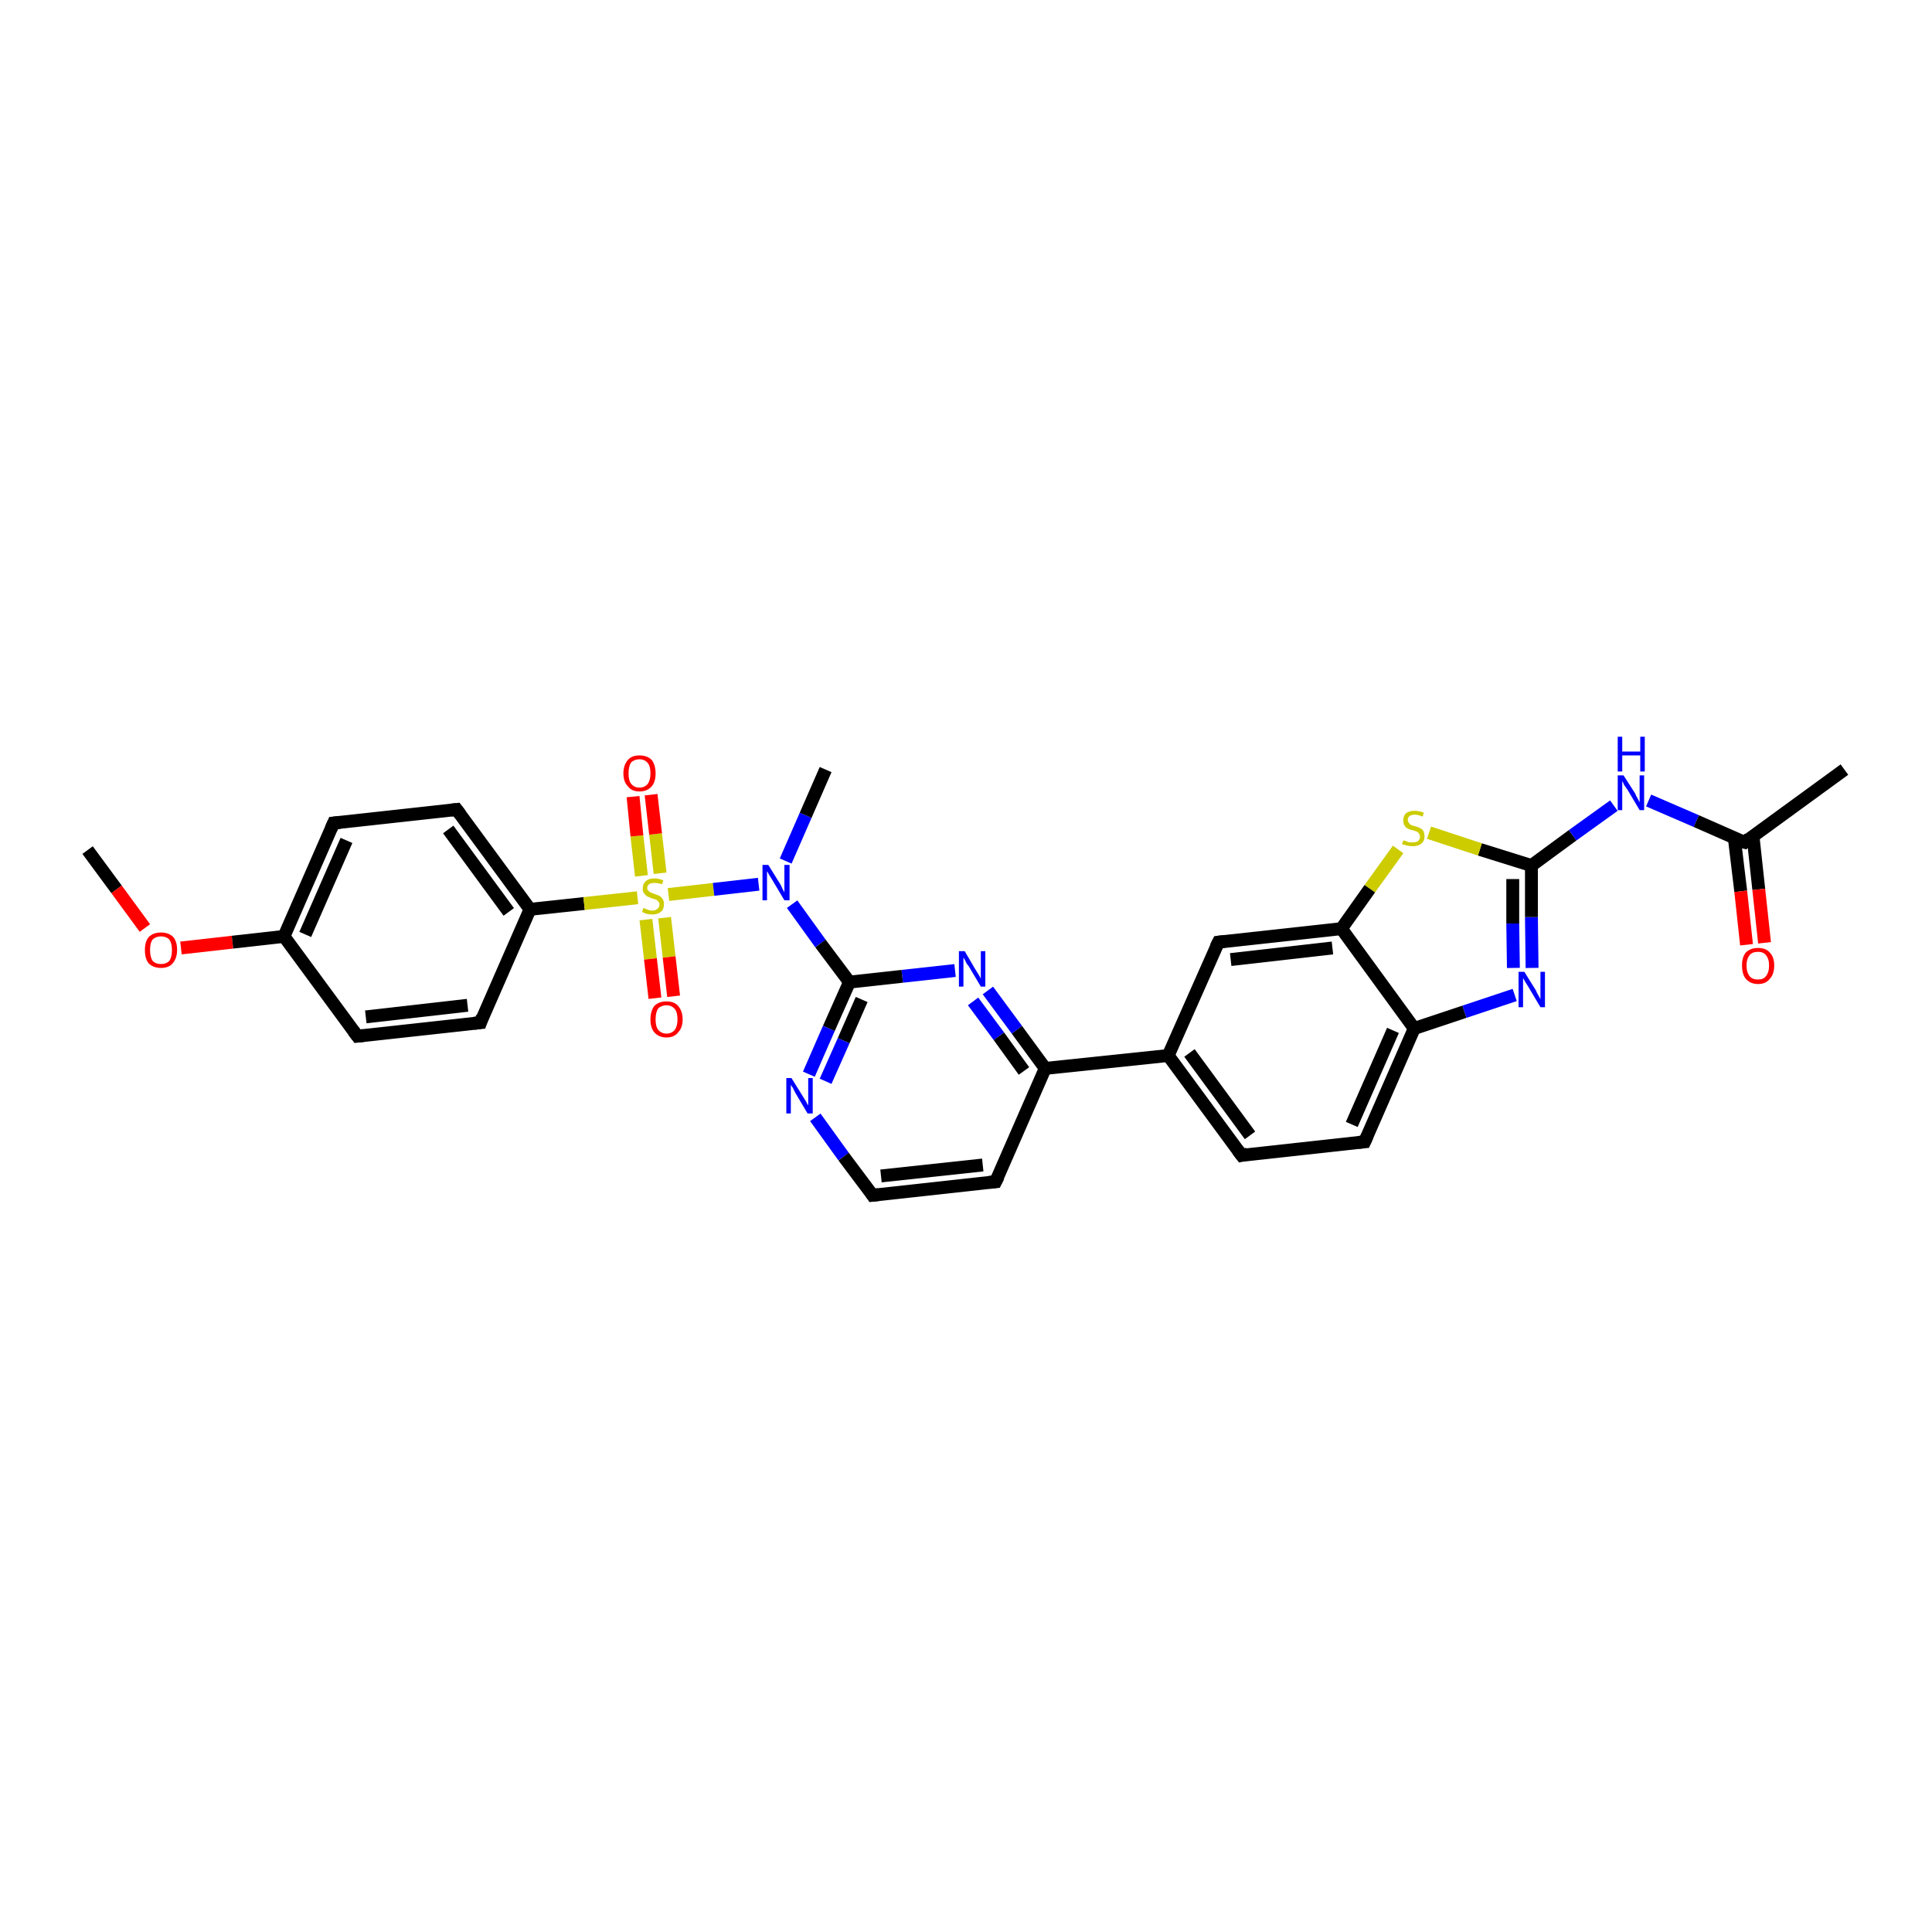 <?xml version='1.0' encoding='iso-8859-1'?>
<svg version='1.1' baseProfile='full'
              xmlns='http://www.w3.org/2000/svg'
                      xmlns:rdkit='http://www.rdkit.org/xml'
                      xmlns:xlink='http://www.w3.org/1999/xlink'
                  xml:space='preserve'
width='300px' height='300px' viewBox='0 0 300 300'>
<!-- END OF HEADER -->
<rect style='opacity:1.0;fill:#FFFFFF;stroke:none' width='300.0' height='300.0' x='0.0' y='0.0'> </rect>
<path class='bond-0 atom-0 atom-1' d='M 13.6,132.0 L 18.1,138.1' style='fill:none;fill-rule:evenodd;stroke:#000000;stroke-width:2.0px;stroke-linecap:butt;stroke-linejoin:miter;stroke-opacity:1' />
<path class='bond-0 atom-0 atom-1' d='M 18.1,138.1 L 22.5,144.1' style='fill:none;fill-rule:evenodd;stroke:#FF0000;stroke-width:2.0px;stroke-linecap:butt;stroke-linejoin:miter;stroke-opacity:1' />
<path class='bond-1 atom-1 atom-2' d='M 28.1,147.2 L 36.1,146.3' style='fill:none;fill-rule:evenodd;stroke:#FF0000;stroke-width:2.0px;stroke-linecap:butt;stroke-linejoin:miter;stroke-opacity:1' />
<path class='bond-1 atom-1 atom-2' d='M 36.1,146.3 L 44.1,145.4' style='fill:none;fill-rule:evenodd;stroke:#000000;stroke-width:2.0px;stroke-linecap:butt;stroke-linejoin:miter;stroke-opacity:1' />
<path class='bond-2 atom-2 atom-3' d='M 44.1,145.4 L 51.8,127.8' style='fill:none;fill-rule:evenodd;stroke:#000000;stroke-width:2.0px;stroke-linecap:butt;stroke-linejoin:miter;stroke-opacity:1' />
<path class='bond-2 atom-2 atom-3' d='M 47.4,145.1 L 53.8,130.5' style='fill:none;fill-rule:evenodd;stroke:#000000;stroke-width:2.0px;stroke-linecap:butt;stroke-linejoin:miter;stroke-opacity:1' />
<path class='bond-3 atom-3 atom-4' d='M 51.8,127.8 L 70.9,125.7' style='fill:none;fill-rule:evenodd;stroke:#000000;stroke-width:2.0px;stroke-linecap:butt;stroke-linejoin:miter;stroke-opacity:1' />
<path class='bond-4 atom-4 atom-5' d='M 70.9,125.7 L 82.3,141.2' style='fill:none;fill-rule:evenodd;stroke:#000000;stroke-width:2.0px;stroke-linecap:butt;stroke-linejoin:miter;stroke-opacity:1' />
<path class='bond-4 atom-4 atom-5' d='M 69.6,128.8 L 79.0,141.6' style='fill:none;fill-rule:evenodd;stroke:#000000;stroke-width:2.0px;stroke-linecap:butt;stroke-linejoin:miter;stroke-opacity:1' />
<path class='bond-5 atom-5 atom-6' d='M 82.3,141.2 L 74.6,158.8' style='fill:none;fill-rule:evenodd;stroke:#000000;stroke-width:2.0px;stroke-linecap:butt;stroke-linejoin:miter;stroke-opacity:1' />
<path class='bond-6 atom-6 atom-7' d='M 74.6,158.8 L 55.5,160.9' style='fill:none;fill-rule:evenodd;stroke:#000000;stroke-width:2.0px;stroke-linecap:butt;stroke-linejoin:miter;stroke-opacity:1' />
<path class='bond-6 atom-6 atom-7' d='M 72.6,156.1 L 56.8,157.9' style='fill:none;fill-rule:evenodd;stroke:#000000;stroke-width:2.0px;stroke-linecap:butt;stroke-linejoin:miter;stroke-opacity:1' />
<path class='bond-7 atom-5 atom-8' d='M 82.3,141.2 L 90.7,140.3' style='fill:none;fill-rule:evenodd;stroke:#000000;stroke-width:2.0px;stroke-linecap:butt;stroke-linejoin:miter;stroke-opacity:1' />
<path class='bond-7 atom-5 atom-8' d='M 90.7,140.3 L 99.0,139.4' style='fill:none;fill-rule:evenodd;stroke:#CCCC00;stroke-width:2.0px;stroke-linecap:butt;stroke-linejoin:miter;stroke-opacity:1' />
<path class='bond-8 atom-8 atom-9' d='M 100.3,142.8 L 101.0,148.9' style='fill:none;fill-rule:evenodd;stroke:#CCCC00;stroke-width:2.0px;stroke-linecap:butt;stroke-linejoin:miter;stroke-opacity:1' />
<path class='bond-8 atom-8 atom-9' d='M 101.0,148.9 L 101.7,155.0' style='fill:none;fill-rule:evenodd;stroke:#FF0000;stroke-width:2.0px;stroke-linecap:butt;stroke-linejoin:miter;stroke-opacity:1' />
<path class='bond-8 atom-8 atom-9' d='M 103.2,142.5 L 103.9,148.6' style='fill:none;fill-rule:evenodd;stroke:#CCCC00;stroke-width:2.0px;stroke-linecap:butt;stroke-linejoin:miter;stroke-opacity:1' />
<path class='bond-8 atom-8 atom-9' d='M 103.9,148.6 L 104.6,154.7' style='fill:none;fill-rule:evenodd;stroke:#FF0000;stroke-width:2.0px;stroke-linecap:butt;stroke-linejoin:miter;stroke-opacity:1' />
<path class='bond-9 atom-8 atom-10' d='M 102.5,135.6 L 101.8,129.5' style='fill:none;fill-rule:evenodd;stroke:#CCCC00;stroke-width:2.0px;stroke-linecap:butt;stroke-linejoin:miter;stroke-opacity:1' />
<path class='bond-9 atom-8 atom-10' d='M 101.8,129.5 L 101.1,123.4' style='fill:none;fill-rule:evenodd;stroke:#FF0000;stroke-width:2.0px;stroke-linecap:butt;stroke-linejoin:miter;stroke-opacity:1' />
<path class='bond-9 atom-8 atom-10' d='M 99.6,136.0 L 98.9,129.8' style='fill:none;fill-rule:evenodd;stroke:#CCCC00;stroke-width:2.0px;stroke-linecap:butt;stroke-linejoin:miter;stroke-opacity:1' />
<path class='bond-9 atom-8 atom-10' d='M 98.9,129.8 L 98.3,123.7' style='fill:none;fill-rule:evenodd;stroke:#FF0000;stroke-width:2.0px;stroke-linecap:butt;stroke-linejoin:miter;stroke-opacity:1' />
<path class='bond-10 atom-8 atom-11' d='M 103.8,138.9 L 110.8,138.1' style='fill:none;fill-rule:evenodd;stroke:#CCCC00;stroke-width:2.0px;stroke-linecap:butt;stroke-linejoin:miter;stroke-opacity:1' />
<path class='bond-10 atom-8 atom-11' d='M 110.8,138.1 L 117.8,137.3' style='fill:none;fill-rule:evenodd;stroke:#0000FF;stroke-width:2.0px;stroke-linecap:butt;stroke-linejoin:miter;stroke-opacity:1' />
<path class='bond-11 atom-11 atom-12' d='M 122.0,133.7 L 125.1,126.6' style='fill:none;fill-rule:evenodd;stroke:#0000FF;stroke-width:2.0px;stroke-linecap:butt;stroke-linejoin:miter;stroke-opacity:1' />
<path class='bond-11 atom-11 atom-12' d='M 125.1,126.6 L 128.2,119.5' style='fill:none;fill-rule:evenodd;stroke:#000000;stroke-width:2.0px;stroke-linecap:butt;stroke-linejoin:miter;stroke-opacity:1' />
<path class='bond-12 atom-11 atom-13' d='M 123.0,140.4 L 127.4,146.5' style='fill:none;fill-rule:evenodd;stroke:#0000FF;stroke-width:2.0px;stroke-linecap:butt;stroke-linejoin:miter;stroke-opacity:1' />
<path class='bond-12 atom-11 atom-13' d='M 127.4,146.5 L 131.9,152.5' style='fill:none;fill-rule:evenodd;stroke:#000000;stroke-width:2.0px;stroke-linecap:butt;stroke-linejoin:miter;stroke-opacity:1' />
<path class='bond-13 atom-13 atom-14' d='M 131.9,152.5 L 128.7,159.7' style='fill:none;fill-rule:evenodd;stroke:#000000;stroke-width:2.0px;stroke-linecap:butt;stroke-linejoin:miter;stroke-opacity:1' />
<path class='bond-13 atom-13 atom-14' d='M 128.7,159.7 L 125.6,166.8' style='fill:none;fill-rule:evenodd;stroke:#0000FF;stroke-width:2.0px;stroke-linecap:butt;stroke-linejoin:miter;stroke-opacity:1' />
<path class='bond-13 atom-13 atom-14' d='M 133.8,155.2 L 131.0,161.6' style='fill:none;fill-rule:evenodd;stroke:#000000;stroke-width:2.0px;stroke-linecap:butt;stroke-linejoin:miter;stroke-opacity:1' />
<path class='bond-13 atom-13 atom-14' d='M 131.0,161.6 L 128.2,167.9' style='fill:none;fill-rule:evenodd;stroke:#0000FF;stroke-width:2.0px;stroke-linecap:butt;stroke-linejoin:miter;stroke-opacity:1' />
<path class='bond-14 atom-14 atom-15' d='M 126.6,173.5 L 131.0,179.6' style='fill:none;fill-rule:evenodd;stroke:#0000FF;stroke-width:2.0px;stroke-linecap:butt;stroke-linejoin:miter;stroke-opacity:1' />
<path class='bond-14 atom-14 atom-15' d='M 131.0,179.6 L 135.5,185.6' style='fill:none;fill-rule:evenodd;stroke:#000000;stroke-width:2.0px;stroke-linecap:butt;stroke-linejoin:miter;stroke-opacity:1' />
<path class='bond-15 atom-15 atom-16' d='M 135.5,185.6 L 154.6,183.5' style='fill:none;fill-rule:evenodd;stroke:#000000;stroke-width:2.0px;stroke-linecap:butt;stroke-linejoin:miter;stroke-opacity:1' />
<path class='bond-15 atom-15 atom-16' d='M 136.8,182.6 L 152.6,180.9' style='fill:none;fill-rule:evenodd;stroke:#000000;stroke-width:2.0px;stroke-linecap:butt;stroke-linejoin:miter;stroke-opacity:1' />
<path class='bond-16 atom-16 atom-17' d='M 154.6,183.5 L 162.3,165.9' style='fill:none;fill-rule:evenodd;stroke:#000000;stroke-width:2.0px;stroke-linecap:butt;stroke-linejoin:miter;stroke-opacity:1' />
<path class='bond-17 atom-17 atom-18' d='M 162.3,165.9 L 157.9,159.9' style='fill:none;fill-rule:evenodd;stroke:#000000;stroke-width:2.0px;stroke-linecap:butt;stroke-linejoin:miter;stroke-opacity:1' />
<path class='bond-17 atom-17 atom-18' d='M 157.9,159.9 L 153.4,153.8' style='fill:none;fill-rule:evenodd;stroke:#0000FF;stroke-width:2.0px;stroke-linecap:butt;stroke-linejoin:miter;stroke-opacity:1' />
<path class='bond-17 atom-17 atom-18' d='M 159.0,166.3 L 155.1,160.9' style='fill:none;fill-rule:evenodd;stroke:#000000;stroke-width:2.0px;stroke-linecap:butt;stroke-linejoin:miter;stroke-opacity:1' />
<path class='bond-17 atom-17 atom-18' d='M 155.1,160.9 L 151.1,155.5' style='fill:none;fill-rule:evenodd;stroke:#0000FF;stroke-width:2.0px;stroke-linecap:butt;stroke-linejoin:miter;stroke-opacity:1' />
<path class='bond-18 atom-17 atom-19' d='M 162.3,165.9 L 181.4,163.9' style='fill:none;fill-rule:evenodd;stroke:#000000;stroke-width:2.0px;stroke-linecap:butt;stroke-linejoin:miter;stroke-opacity:1' />
<path class='bond-19 atom-19 atom-20' d='M 181.4,163.9 L 192.8,179.4' style='fill:none;fill-rule:evenodd;stroke:#000000;stroke-width:2.0px;stroke-linecap:butt;stroke-linejoin:miter;stroke-opacity:1' />
<path class='bond-19 atom-19 atom-20' d='M 184.7,163.5 L 194.1,176.3' style='fill:none;fill-rule:evenodd;stroke:#000000;stroke-width:2.0px;stroke-linecap:butt;stroke-linejoin:miter;stroke-opacity:1' />
<path class='bond-20 atom-20 atom-21' d='M 192.8,179.4 L 211.9,177.3' style='fill:none;fill-rule:evenodd;stroke:#000000;stroke-width:2.0px;stroke-linecap:butt;stroke-linejoin:miter;stroke-opacity:1' />
<path class='bond-21 atom-21 atom-22' d='M 211.9,177.3 L 219.6,159.7' style='fill:none;fill-rule:evenodd;stroke:#000000;stroke-width:2.0px;stroke-linecap:butt;stroke-linejoin:miter;stroke-opacity:1' />
<path class='bond-21 atom-21 atom-22' d='M 209.9,174.6 L 216.3,160.0' style='fill:none;fill-rule:evenodd;stroke:#000000;stroke-width:2.0px;stroke-linecap:butt;stroke-linejoin:miter;stroke-opacity:1' />
<path class='bond-22 atom-22 atom-23' d='M 219.6,159.7 L 227.4,157.1' style='fill:none;fill-rule:evenodd;stroke:#000000;stroke-width:2.0px;stroke-linecap:butt;stroke-linejoin:miter;stroke-opacity:1' />
<path class='bond-22 atom-22 atom-23' d='M 227.4,157.1 L 235.2,154.5' style='fill:none;fill-rule:evenodd;stroke:#0000FF;stroke-width:2.0px;stroke-linecap:butt;stroke-linejoin:miter;stroke-opacity:1' />
<path class='bond-23 atom-23 atom-24' d='M 237.9,150.3 L 237.8,142.4' style='fill:none;fill-rule:evenodd;stroke:#0000FF;stroke-width:2.0px;stroke-linecap:butt;stroke-linejoin:miter;stroke-opacity:1' />
<path class='bond-23 atom-23 atom-24' d='M 237.8,142.4 L 237.8,134.4' style='fill:none;fill-rule:evenodd;stroke:#000000;stroke-width:2.0px;stroke-linecap:butt;stroke-linejoin:miter;stroke-opacity:1' />
<path class='bond-23 atom-23 atom-24' d='M 235.0,150.3 L 234.9,143.4' style='fill:none;fill-rule:evenodd;stroke:#0000FF;stroke-width:2.0px;stroke-linecap:butt;stroke-linejoin:miter;stroke-opacity:1' />
<path class='bond-23 atom-23 atom-24' d='M 234.9,143.4 L 234.9,136.5' style='fill:none;fill-rule:evenodd;stroke:#000000;stroke-width:2.0px;stroke-linecap:butt;stroke-linejoin:miter;stroke-opacity:1' />
<path class='bond-24 atom-24 atom-25' d='M 237.8,134.4 L 244.2,129.7' style='fill:none;fill-rule:evenodd;stroke:#000000;stroke-width:2.0px;stroke-linecap:butt;stroke-linejoin:miter;stroke-opacity:1' />
<path class='bond-24 atom-24 atom-25' d='M 244.2,129.7 L 250.6,125.1' style='fill:none;fill-rule:evenodd;stroke:#0000FF;stroke-width:2.0px;stroke-linecap:butt;stroke-linejoin:miter;stroke-opacity:1' />
<path class='bond-25 atom-25 atom-26' d='M 256.0,124.3 L 263.4,127.5' style='fill:none;fill-rule:evenodd;stroke:#0000FF;stroke-width:2.0px;stroke-linecap:butt;stroke-linejoin:miter;stroke-opacity:1' />
<path class='bond-25 atom-25 atom-26' d='M 263.4,127.5 L 270.9,130.8' style='fill:none;fill-rule:evenodd;stroke:#000000;stroke-width:2.0px;stroke-linecap:butt;stroke-linejoin:miter;stroke-opacity:1' />
<path class='bond-26 atom-26 atom-27' d='M 270.9,130.8 L 286.4,119.5' style='fill:none;fill-rule:evenodd;stroke:#000000;stroke-width:2.0px;stroke-linecap:butt;stroke-linejoin:miter;stroke-opacity:1' />
<path class='bond-27 atom-26 atom-28' d='M 269.3,130.1 L 270.3,138.4' style='fill:none;fill-rule:evenodd;stroke:#000000;stroke-width:2.0px;stroke-linecap:butt;stroke-linejoin:miter;stroke-opacity:1' />
<path class='bond-27 atom-26 atom-28' d='M 270.3,138.4 L 271.2,146.7' style='fill:none;fill-rule:evenodd;stroke:#FF0000;stroke-width:2.0px;stroke-linecap:butt;stroke-linejoin:miter;stroke-opacity:1' />
<path class='bond-27 atom-26 atom-28' d='M 272.2,129.8 L 273.1,138.1' style='fill:none;fill-rule:evenodd;stroke:#000000;stroke-width:2.0px;stroke-linecap:butt;stroke-linejoin:miter;stroke-opacity:1' />
<path class='bond-27 atom-26 atom-28' d='M 273.1,138.1 L 274.0,146.4' style='fill:none;fill-rule:evenodd;stroke:#FF0000;stroke-width:2.0px;stroke-linecap:butt;stroke-linejoin:miter;stroke-opacity:1' />
<path class='bond-28 atom-24 atom-29' d='M 237.8,134.4 L 229.8,131.9' style='fill:none;fill-rule:evenodd;stroke:#000000;stroke-width:2.0px;stroke-linecap:butt;stroke-linejoin:miter;stroke-opacity:1' />
<path class='bond-28 atom-24 atom-29' d='M 229.8,131.9 L 221.9,129.3' style='fill:none;fill-rule:evenodd;stroke:#CCCC00;stroke-width:2.0px;stroke-linecap:butt;stroke-linejoin:miter;stroke-opacity:1' />
<path class='bond-29 atom-29 atom-30' d='M 217.1,131.9 L 212.7,138.0' style='fill:none;fill-rule:evenodd;stroke:#CCCC00;stroke-width:2.0px;stroke-linecap:butt;stroke-linejoin:miter;stroke-opacity:1' />
<path class='bond-29 atom-29 atom-30' d='M 212.7,138.0 L 208.3,144.2' style='fill:none;fill-rule:evenodd;stroke:#000000;stroke-width:2.0px;stroke-linecap:butt;stroke-linejoin:miter;stroke-opacity:1' />
<path class='bond-30 atom-30 atom-31' d='M 208.3,144.2 L 189.2,146.3' style='fill:none;fill-rule:evenodd;stroke:#000000;stroke-width:2.0px;stroke-linecap:butt;stroke-linejoin:miter;stroke-opacity:1' />
<path class='bond-30 atom-30 atom-31' d='M 206.9,147.2 L 191.1,149.0' style='fill:none;fill-rule:evenodd;stroke:#000000;stroke-width:2.0px;stroke-linecap:butt;stroke-linejoin:miter;stroke-opacity:1' />
<path class='bond-31 atom-7 atom-2' d='M 55.5,160.9 L 44.1,145.4' style='fill:none;fill-rule:evenodd;stroke:#000000;stroke-width:2.0px;stroke-linecap:butt;stroke-linejoin:miter;stroke-opacity:1' />
<path class='bond-32 atom-18 atom-13' d='M 148.3,150.7 L 140.1,151.6' style='fill:none;fill-rule:evenodd;stroke:#0000FF;stroke-width:2.0px;stroke-linecap:butt;stroke-linejoin:miter;stroke-opacity:1' />
<path class='bond-32 atom-18 atom-13' d='M 140.1,151.6 L 131.9,152.5' style='fill:none;fill-rule:evenodd;stroke:#000000;stroke-width:2.0px;stroke-linecap:butt;stroke-linejoin:miter;stroke-opacity:1' />
<path class='bond-33 atom-31 atom-19' d='M 189.2,146.3 L 181.4,163.9' style='fill:none;fill-rule:evenodd;stroke:#000000;stroke-width:2.0px;stroke-linecap:butt;stroke-linejoin:miter;stroke-opacity:1' />
<path class='bond-34 atom-30 atom-22' d='M 208.3,144.2 L 219.6,159.7' style='fill:none;fill-rule:evenodd;stroke:#000000;stroke-width:2.0px;stroke-linecap:butt;stroke-linejoin:miter;stroke-opacity:1' />
<path d='M 51.4,128.7 L 51.8,127.8 L 52.8,127.7' style='fill:none;stroke:#000000;stroke-width:2.0px;stroke-linecap:butt;stroke-linejoin:miter;stroke-opacity:1;' />
<path d='M 70.0,125.8 L 70.9,125.7 L 71.5,126.5' style='fill:none;stroke:#000000;stroke-width:2.0px;stroke-linecap:butt;stroke-linejoin:miter;stroke-opacity:1;' />
<path d='M 74.9,157.9 L 74.6,158.8 L 73.6,158.9' style='fill:none;stroke:#000000;stroke-width:2.0px;stroke-linecap:butt;stroke-linejoin:miter;stroke-opacity:1;' />
<path d='M 56.4,160.8 L 55.5,160.9 L 54.9,160.1' style='fill:none;stroke:#000000;stroke-width:2.0px;stroke-linecap:butt;stroke-linejoin:miter;stroke-opacity:1;' />
<path d='M 135.3,185.3 L 135.5,185.6 L 136.4,185.5' style='fill:none;stroke:#000000;stroke-width:2.0px;stroke-linecap:butt;stroke-linejoin:miter;stroke-opacity:1;' />
<path d='M 153.6,183.6 L 154.6,183.5 L 155.0,182.7' style='fill:none;stroke:#000000;stroke-width:2.0px;stroke-linecap:butt;stroke-linejoin:miter;stroke-opacity:1;' />
<path d='M 192.2,178.6 L 192.8,179.4 L 193.7,179.2' style='fill:none;stroke:#000000;stroke-width:2.0px;stroke-linecap:butt;stroke-linejoin:miter;stroke-opacity:1;' />
<path d='M 210.9,177.4 L 211.9,177.3 L 212.3,176.4' style='fill:none;stroke:#000000;stroke-width:2.0px;stroke-linecap:butt;stroke-linejoin:miter;stroke-opacity:1;' />
<path d='M 270.5,130.7 L 270.9,130.8 L 271.6,130.2' style='fill:none;stroke:#000000;stroke-width:2.0px;stroke-linecap:butt;stroke-linejoin:miter;stroke-opacity:1;' />
<path d='M 190.1,146.2 L 189.2,146.3 L 188.8,147.1' style='fill:none;stroke:#000000;stroke-width:2.0px;stroke-linecap:butt;stroke-linejoin:miter;stroke-opacity:1;' />
<path class='atom-1' d='M 22.5 147.5
Q 22.5 146.2, 23.1 145.5
Q 23.8 144.8, 25.0 144.8
Q 26.2 144.8, 26.9 145.5
Q 27.5 146.2, 27.5 147.5
Q 27.5 148.8, 26.8 149.6
Q 26.2 150.3, 25.0 150.3
Q 23.8 150.3, 23.1 149.6
Q 22.5 148.9, 22.5 147.5
M 25.0 149.7
Q 25.8 149.7, 26.3 149.2
Q 26.7 148.6, 26.7 147.5
Q 26.7 146.5, 26.3 145.9
Q 25.8 145.4, 25.0 145.4
Q 24.2 145.4, 23.7 145.9
Q 23.3 146.4, 23.3 147.5
Q 23.3 148.6, 23.7 149.2
Q 24.2 149.7, 25.0 149.7
' fill='#FF0000'/>
<path class='atom-8' d='M 99.9 141.0
Q 99.9 141.0, 100.2 141.1
Q 100.4 141.2, 100.7 141.3
Q 101.0 141.4, 101.3 141.4
Q 101.8 141.4, 102.1 141.1
Q 102.4 140.9, 102.4 140.4
Q 102.4 140.1, 102.2 140.0
Q 102.1 139.8, 101.9 139.7
Q 101.6 139.6, 101.2 139.5
Q 100.8 139.3, 100.5 139.2
Q 100.2 139.0, 100.0 138.7
Q 99.8 138.5, 99.8 138.0
Q 99.8 137.3, 100.2 136.9
Q 100.7 136.4, 101.6 136.4
Q 102.3 136.4, 103.0 136.7
L 102.8 137.3
Q 102.1 137.1, 101.6 137.1
Q 101.1 137.1, 100.8 137.3
Q 100.5 137.5, 100.5 137.9
Q 100.5 138.2, 100.7 138.3
Q 100.8 138.5, 101.1 138.6
Q 101.3 138.7, 101.6 138.8
Q 102.1 139.0, 102.4 139.1
Q 102.7 139.3, 102.9 139.6
Q 103.1 139.9, 103.1 140.4
Q 103.1 141.2, 102.6 141.6
Q 102.1 142.0, 101.3 142.0
Q 100.8 142.0, 100.4 141.9
Q 100.1 141.8, 99.7 141.6
L 99.9 141.0
' fill='#CCCC00'/>
<path class='atom-9' d='M 101.0 158.3
Q 101.0 157.0, 101.6 156.2
Q 102.3 155.5, 103.5 155.5
Q 104.7 155.5, 105.3 156.2
Q 106.0 157.0, 106.0 158.3
Q 106.0 159.6, 105.3 160.3
Q 104.7 161.1, 103.5 161.1
Q 102.3 161.1, 101.6 160.3
Q 101.0 159.6, 101.0 158.3
M 103.5 160.5
Q 104.3 160.5, 104.8 159.9
Q 105.2 159.3, 105.2 158.3
Q 105.2 157.2, 104.8 156.7
Q 104.3 156.1, 103.5 156.1
Q 102.7 156.1, 102.2 156.6
Q 101.8 157.2, 101.8 158.3
Q 101.8 159.4, 102.2 159.9
Q 102.7 160.5, 103.5 160.5
' fill='#FF0000'/>
<path class='atom-10' d='M 96.8 120.1
Q 96.8 118.8, 97.5 118.0
Q 98.1 117.3, 99.3 117.3
Q 100.5 117.3, 101.2 118.0
Q 101.8 118.8, 101.8 120.1
Q 101.8 121.4, 101.2 122.1
Q 100.5 122.9, 99.3 122.9
Q 98.1 122.9, 97.5 122.1
Q 96.8 121.4, 96.8 120.1
M 99.3 122.3
Q 100.1 122.3, 100.6 121.7
Q 101.0 121.1, 101.0 120.1
Q 101.0 119.0, 100.6 118.5
Q 100.1 117.9, 99.3 117.9
Q 98.5 117.9, 98.0 118.4
Q 97.6 119.0, 97.6 120.1
Q 97.6 121.2, 98.0 121.7
Q 98.5 122.3, 99.3 122.3
' fill='#FF0000'/>
<path class='atom-11' d='M 119.3 134.3
L 121.1 137.2
Q 121.3 137.5, 121.5 138.0
Q 121.8 138.5, 121.8 138.6
L 121.8 134.3
L 122.6 134.3
L 122.6 139.8
L 121.8 139.8
L 119.9 136.6
Q 119.7 136.3, 119.4 135.8
Q 119.2 135.4, 119.1 135.3
L 119.1 139.8
L 118.4 139.8
L 118.4 134.3
L 119.3 134.3
' fill='#0000FF'/>
<path class='atom-14' d='M 122.9 167.4
L 124.7 170.3
Q 124.9 170.6, 125.2 171.1
Q 125.4 171.6, 125.5 171.6
L 125.5 167.4
L 126.2 167.4
L 126.2 172.9
L 125.4 172.9
L 123.5 169.7
Q 123.3 169.3, 123.1 168.9
Q 122.8 168.5, 122.8 168.4
L 122.8 172.9
L 122.1 172.9
L 122.1 167.4
L 122.9 167.4
' fill='#0000FF'/>
<path class='atom-18' d='M 149.8 147.7
L 151.5 150.6
Q 151.7 150.9, 152.0 151.4
Q 152.3 151.9, 152.3 152.0
L 152.3 147.7
L 153.0 147.7
L 153.0 153.2
L 152.3 153.2
L 150.4 150.0
Q 150.1 149.7, 149.9 149.2
Q 149.7 148.8, 149.6 148.7
L 149.6 153.2
L 148.9 153.2
L 148.9 147.7
L 149.8 147.7
' fill='#0000FF'/>
<path class='atom-23' d='M 236.7 150.9
L 238.5 153.8
Q 238.6 154.1, 238.9 154.6
Q 239.2 155.1, 239.2 155.2
L 239.2 150.9
L 239.9 150.9
L 239.9 156.4
L 239.2 156.4
L 237.3 153.2
Q 237.1 152.9, 236.8 152.4
Q 236.6 152.0, 236.5 151.9
L 236.5 156.4
L 235.8 156.4
L 235.8 150.9
L 236.7 150.9
' fill='#0000FF'/>
<path class='atom-25' d='M 252.1 120.4
L 253.9 123.2
Q 254.0 123.5, 254.3 124.0
Q 254.6 124.6, 254.6 124.6
L 254.6 120.4
L 255.3 120.4
L 255.3 125.8
L 254.6 125.8
L 252.7 122.6
Q 252.5 122.3, 252.2 121.9
Q 252.0 121.4, 251.9 121.3
L 251.9 125.8
L 251.2 125.8
L 251.2 120.4
L 252.1 120.4
' fill='#0000FF'/>
<path class='atom-25' d='M 251.2 114.4
L 251.9 114.4
L 251.9 116.7
L 254.7 116.7
L 254.7 114.4
L 255.4 114.4
L 255.4 119.8
L 254.7 119.8
L 254.7 117.3
L 251.9 117.3
L 251.9 119.8
L 251.2 119.8
L 251.2 114.4
' fill='#0000FF'/>
<path class='atom-28' d='M 270.5 149.9
Q 270.5 148.6, 271.1 147.9
Q 271.8 147.2, 273.0 147.2
Q 274.2 147.2, 274.8 147.9
Q 275.5 148.6, 275.5 149.9
Q 275.5 151.3, 274.8 152.0
Q 274.2 152.8, 273.0 152.8
Q 271.8 152.8, 271.1 152.0
Q 270.5 151.3, 270.5 149.9
M 273.0 152.1
Q 273.8 152.1, 274.2 151.6
Q 274.7 151.0, 274.7 149.9
Q 274.7 148.9, 274.2 148.3
Q 273.8 147.8, 273.0 147.8
Q 272.1 147.8, 271.7 148.3
Q 271.2 148.9, 271.2 149.9
Q 271.2 151.0, 271.7 151.6
Q 272.1 152.1, 273.0 152.1
' fill='#FF0000'/>
<path class='atom-29' d='M 217.9 130.5
Q 218.0 130.5, 218.3 130.6
Q 218.5 130.7, 218.8 130.8
Q 219.1 130.8, 219.4 130.8
Q 219.9 130.8, 220.2 130.6
Q 220.5 130.3, 220.5 129.9
Q 220.5 129.6, 220.3 129.4
Q 220.2 129.2, 219.9 129.1
Q 219.7 129.0, 219.3 128.9
Q 218.8 128.8, 218.5 128.6
Q 218.3 128.5, 218.1 128.2
Q 217.9 127.9, 217.9 127.4
Q 217.9 126.7, 218.3 126.3
Q 218.8 125.9, 219.7 125.9
Q 220.3 125.9, 221.1 126.2
L 220.9 126.8
Q 220.2 126.5, 219.7 126.5
Q 219.2 126.5, 218.9 126.7
Q 218.6 126.9, 218.6 127.3
Q 218.6 127.6, 218.8 127.8
Q 218.9 128.0, 219.1 128.1
Q 219.4 128.2, 219.7 128.3
Q 220.2 128.4, 220.5 128.6
Q 220.8 128.7, 221.0 129.0
Q 221.2 129.4, 221.2 129.9
Q 221.2 130.6, 220.7 131.0
Q 220.2 131.4, 219.4 131.4
Q 218.9 131.4, 218.5 131.3
Q 218.2 131.2, 217.7 131.1
L 217.9 130.5
' fill='#CCCC00'/>
</svg>
